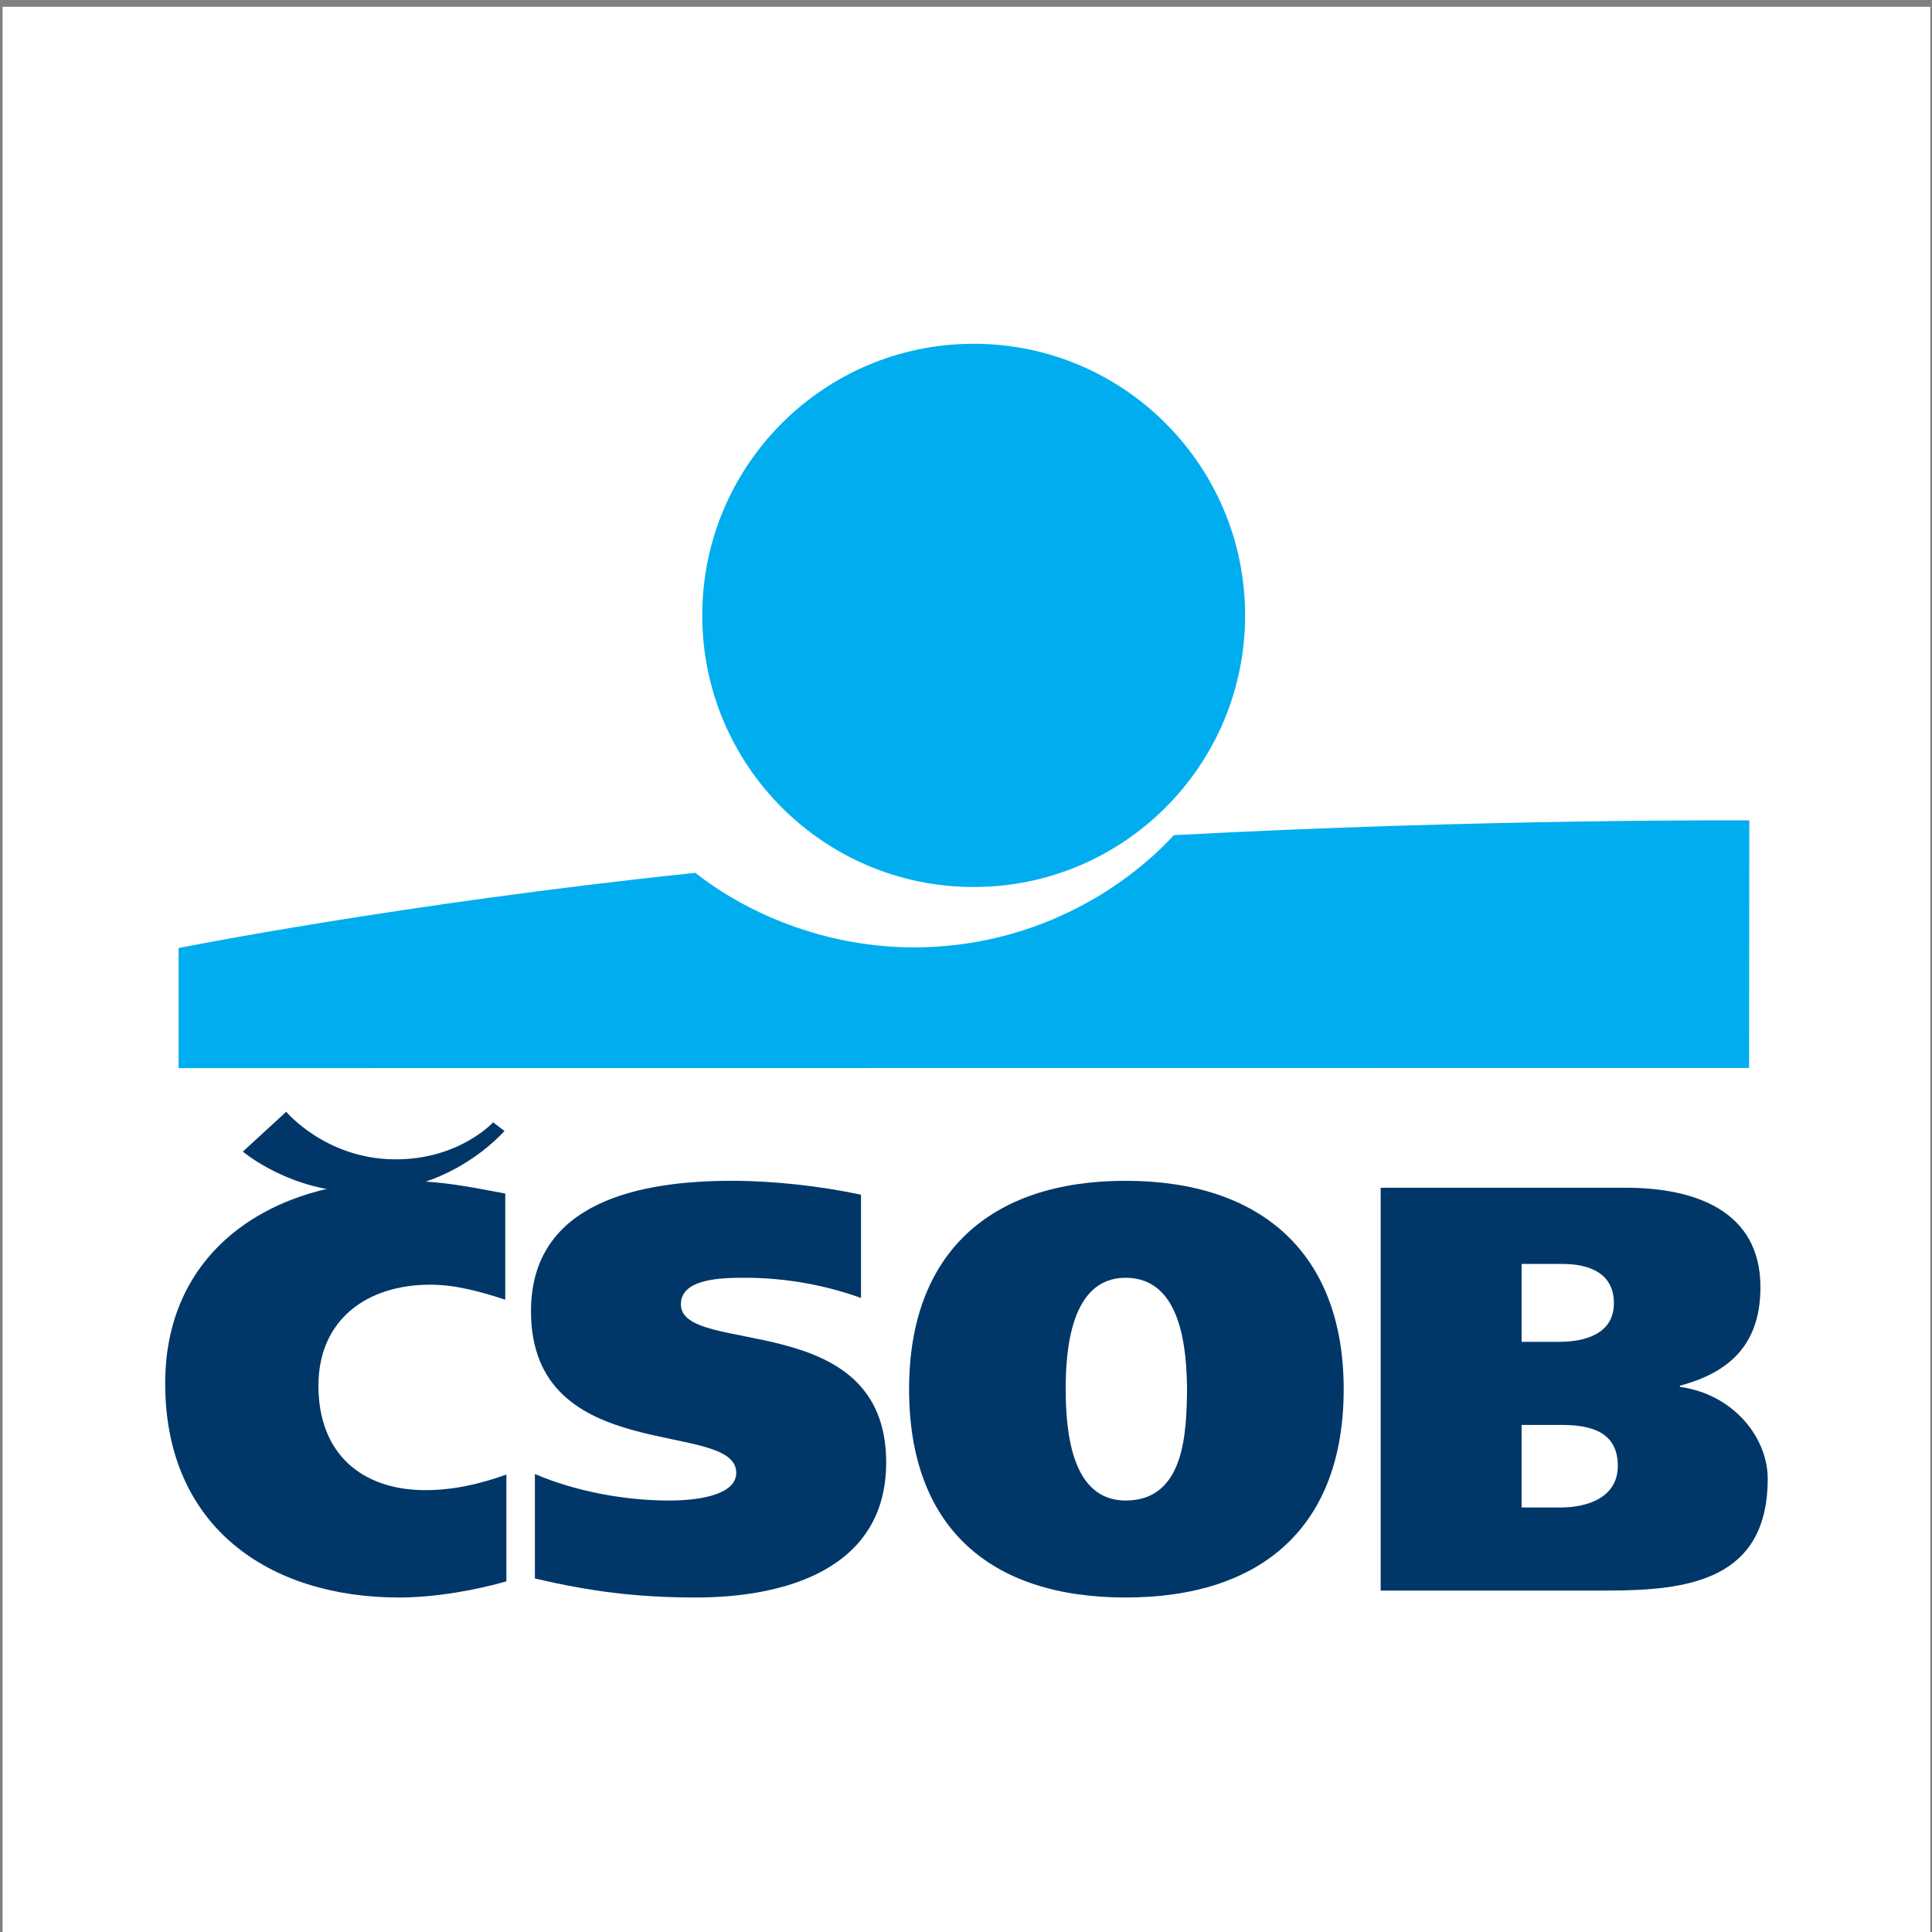<?xml version="1.0" encoding="UTF-8" standalone="no"?>
<!DOCTYPE svg PUBLIC "-//W3C//DTD SVG 1.1//EN" "http://www.w3.org/Graphics/SVG/1.1/DTD/svg11.dtd">
<svg width="100%" height="100%" viewBox="0 0 805 805" version="1.1" xmlns="http://www.w3.org/2000/svg" xmlns:xlink="http://www.w3.org/1999/xlink" xml:space="preserve" xmlns:serif="http://www.serif.com/" style="fill-rule:evenodd;clip-rule:evenodd;stroke-linejoin:round;stroke-miterlimit:2;">
    <rect x="0" y="0" width="805" height="805" fill="#808080" stroke="none"/>
    <g transform="matrix(4.167,0,0,4.167,0,0)">
        <rect x="0.259" y="0.678" width="192.756" height="192.756" style="fill:white;"/>
        <path d="M97.362,88.694C112.35,88.694 124.501,76.532 124.501,61.534C124.501,46.536 112.35,34.374 97.362,34.374C82.372,34.374 70.22,46.536 70.22,61.534C70.22,76.532 82.372,88.694 97.362,88.694Z" style="fill:rgb(0,174,239);"/>
        <path d="M117.38,83.509C112.207,89.118 103.09,94.729 91.39,94.729C82.312,94.729 74.497,91.199 69.526,87.275C39.893,90.385 17.857,94.797 17.857,94.797L17.857,106.802L174.898,106.786L174.916,82.03C174.916,82.03 148.119,81.862 117.38,83.509Z" style="fill:rgb(0,174,239);"/>
        <path d="M50.635,158.121C47.839,158.928 43.699,159.737 39.896,159.737C26.919,159.737 16.517,152.696 16.517,138.329C16.517,124.827 27.367,118.071 39.896,118.071C44.034,118.071 46.495,118.592 50.522,119.344L50.522,129.962C48.061,129.152 45.543,128.458 43.029,128.458C36.652,128.458 31.842,131.98 31.842,138.56C31.842,145.483 36.314,149.002 42.525,149.002C45.265,149.002 47.895,148.426 50.635,147.444L50.635,158.121Z" style="fill:rgb(0,55,104);"/>
        <path d="M86.094,129.786C82.736,128.574 78.765,127.767 74.515,127.767C72.167,127.767 68.083,127.827 68.083,130.422C68.083,135.675 88.611,130.71 88.611,146.232C88.611,157.025 78.261,159.737 69.593,159.737C63.831,159.737 59.078,159.158 53.485,157.831L53.485,147.389C57.512,149.117 62.435,150.041 66.909,150.041C70.432,150.041 73.62,149.292 73.62,147.274C73.62,141.848 53.094,146.753 53.094,131.113C53.094,120.035 64.279,118.071 73.172,118.071C77.368,118.071 82.009,118.592 86.094,119.459L86.094,129.786Z" style="fill:rgb(0,55,104);"/>
        <path d="M112.546,159.737C98.899,159.737 90.901,152.639 90.901,138.905C90.901,125.402 98.899,118.071 112.546,118.071C126.192,118.071 134.358,125.402 134.358,138.905C134.358,152.639 126.192,159.737 112.546,159.737ZM112.546,150.041C118.473,150.041 118.642,143.231 118.696,138.905C118.642,135.154 118.251,127.767 112.546,127.767C107.009,127.767 106.561,135.154 106.561,138.905C106.561,143.231 107.175,150.041 112.546,150.041Z" style="fill:rgb(0,55,104);"/>
        <path d="M138.055,118.766L162.606,118.766C169.375,118.766 176.03,121.017 176.03,128.691C176.03,134.232 173.178,137.172 167.976,138.56L167.976,138.675C173.403,139.424 176.758,143.81 176.758,147.85C176.758,158.006 168.815,159.043 160.704,159.043L138.055,159.043L138.055,118.766ZM152.149,150.735L156.064,150.735C158.804,150.735 161.769,149.696 161.769,146.577C161.769,143.116 158.973,142.482 156.176,142.482L152.149,142.482L152.149,150.735ZM152.149,134.172L155.895,134.172C158.525,134.172 161.377,133.365 161.377,130.307C161.377,127.306 158.916,126.384 156.229,126.384L152.149,126.384L152.149,134.172Z" style="fill:rgb(0,55,104);"/>
        <path d="M24.287,115.147C24.287,115.147 28.997,119.195 36.116,119.224C42.845,119.247 47.833,115.903 50.446,113.091L49.308,112.222C49.308,112.222 45.894,115.99 39.409,115.924C32.532,115.854 28.62,111.167 28.62,111.167L24.287,115.147Z" style="fill:rgb(0,55,104);"/>
    </g>
</svg>
